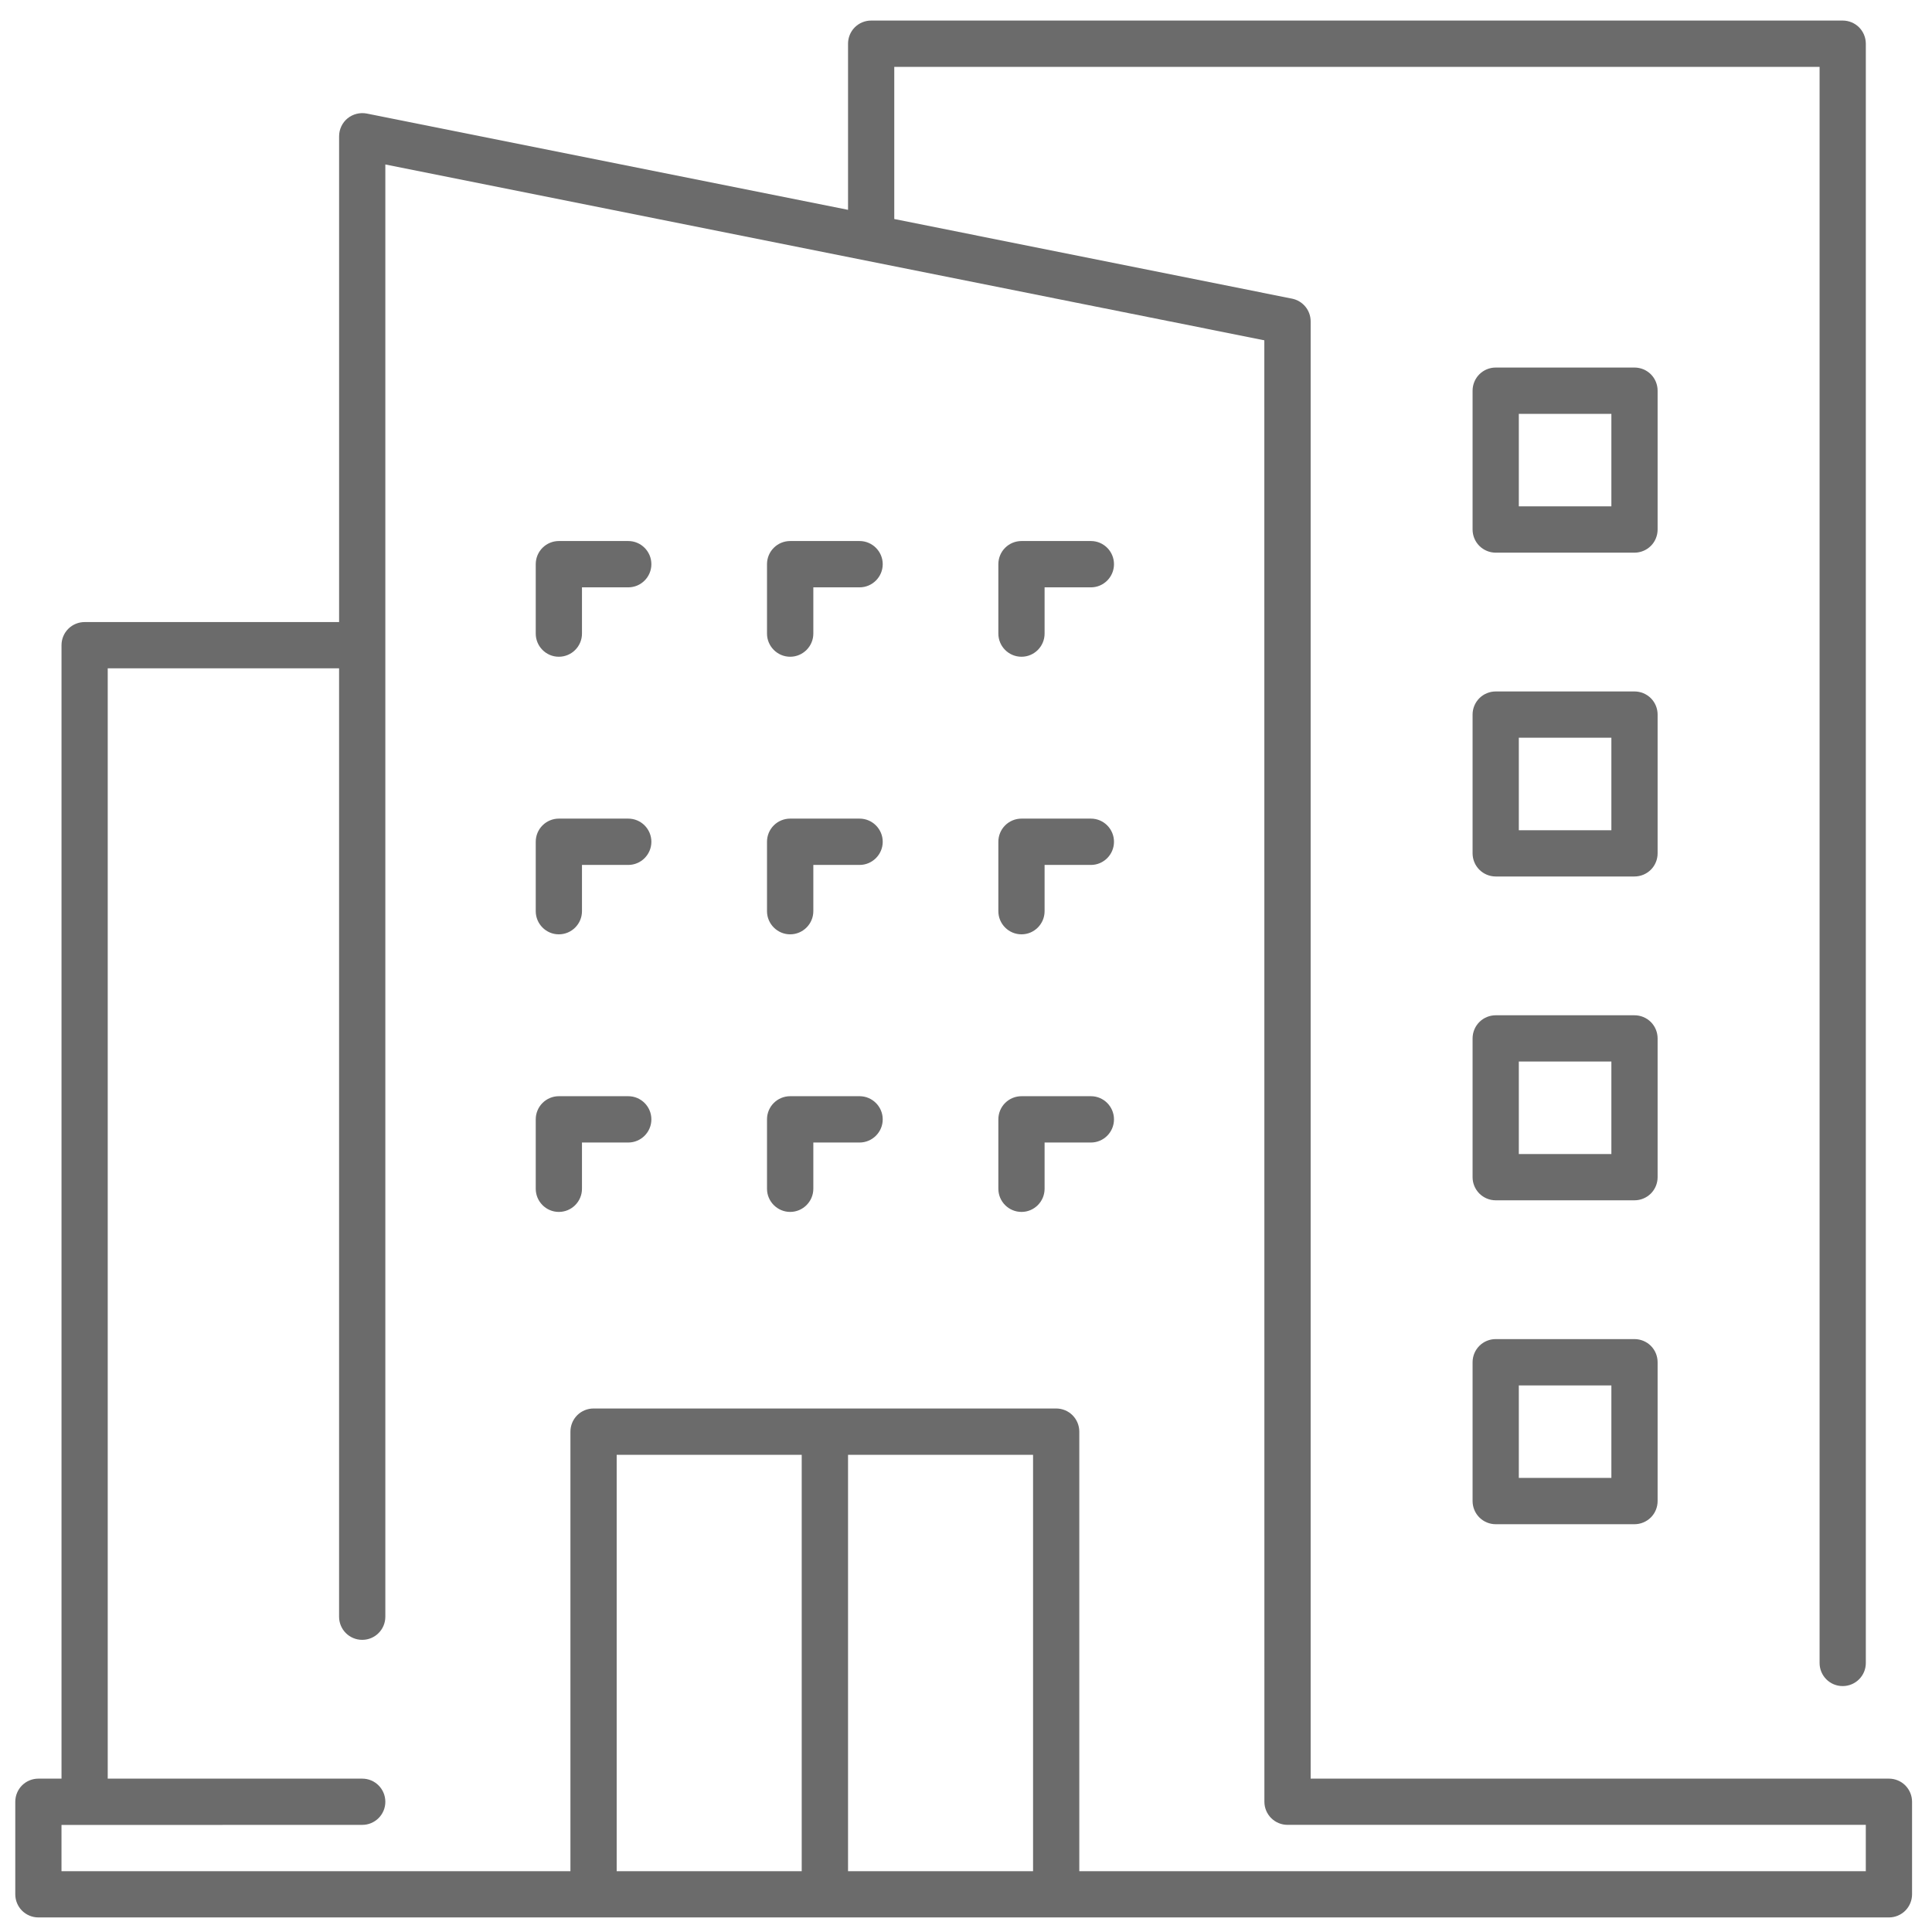 <svg width="87" height="87" viewBox="0 0 87 87" fill="none" xmlns="http://www.w3.org/2000/svg">
<path d="M74.644 17.594C74.644 17.316 74.535 17.051 74.34 16.855C74.144 16.66 73.879 16.551 73.602 16.551H67.352C67.078 16.551 66.812 16.66 66.617 16.855C66.422 17.051 66.312 17.316 66.312 17.594V23.844C66.312 24.121 66.422 24.387 66.617 24.582C66.812 24.777 67.078 24.887 67.352 24.887H73.602C73.879 24.887 74.144 24.777 74.34 24.582C74.535 24.387 74.644 24.121 74.644 23.844V17.594ZM72.562 22.801H68.394V18.637H72.562V22.801Z" fill="#6B6B6B"/>
<path d="M74.644 32.176C74.644 31.902 74.535 31.637 74.34 31.441C74.144 31.246 73.879 31.137 73.602 31.137H67.352C67.078 31.137 66.812 31.246 66.617 31.441C66.422 31.637 66.312 31.902 66.312 32.176V38.426C66.312 38.703 66.422 38.969 66.617 39.164C66.812 39.359 67.078 39.469 67.352 39.469H73.602C73.879 39.469 74.144 39.359 74.34 39.164C74.535 38.969 74.644 38.703 74.644 38.426V32.176ZM72.562 37.387H68.394V33.219H72.562V37.387Z" fill="#6B6B6B"/>
<path d="M74.644 46.762C74.644 46.484 74.535 46.219 74.34 46.023C74.144 45.828 73.879 45.719 73.602 45.719H67.352C67.078 45.719 66.812 45.828 66.617 46.023C66.422 46.219 66.312 46.484 66.312 46.762V53.012C66.312 53.285 66.422 53.551 66.617 53.746C66.812 53.941 67.078 54.051 67.352 54.051H73.602C73.879 54.051 74.144 53.941 74.34 53.746C74.535 53.551 74.644 53.285 74.644 53.012V46.762ZM72.562 51.969H68.394V47.801H72.562V51.969Z" fill="#6B6B6B"/>
<path d="M73.602 60.301H67.352C67.078 60.301 66.812 60.41 66.617 60.605C66.422 60.801 66.312 61.066 66.312 61.344V67.594C66.312 67.871 66.422 68.137 66.617 68.332C66.812 68.527 67.078 68.637 67.352 68.637H73.602C73.879 68.637 74.144 68.527 74.34 68.332C74.535 68.137 74.644 67.871 74.644 67.594V61.344C74.644 61.066 74.535 60.801 74.34 60.605C74.144 60.41 73.879 60.301 73.602 60.301ZM72.562 66.551H68.394V62.387H72.562V66.551Z" fill="#6B6B6B"/>
<path d="M85.062 80.094H59.02V14.469C59.02 13.973 58.668 13.547 58.184 13.449L40.27 9.863V3.012H81.938V74.887C81.938 75.461 82.402 75.926 82.977 75.926C83.555 75.926 84.02 75.461 84.02 74.887V1.969C84.02 1.691 83.91 1.426 83.715 1.23C83.52 1.035 83.254 0.926 82.977 0.926H39.227C38.953 0.926 38.688 1.035 38.492 1.23C38.297 1.426 38.188 1.691 38.188 1.969V9.449L16.516 5.113C16.211 5.055 15.895 5.133 15.652 5.328C15.41 5.527 15.27 5.824 15.27 6.137V28.012H3.813C3.535 28.012 3.27 28.121 3.074 28.317C2.879 28.512 2.77 28.777 2.77 29.051V80.094H1.727C1.453 80.094 1.188 80.203 0.992 80.398C0.797 80.594 0.688 80.859 0.688 81.137V85.305V85.301C0.688 85.578 0.797 85.844 0.992 86.039C1.188 86.234 1.453 86.344 1.727 86.344H85.063C85.336 86.344 85.602 86.234 85.797 86.039C85.992 85.844 86.102 85.578 86.102 85.301V81.137C86.102 80.859 85.992 80.594 85.797 80.398C85.602 80.203 85.336 80.094 85.062 80.094ZM46.52 65.512V84.262H38.188V65.512H46.52ZM36.102 84.262H27.77V65.512H36.102V84.262ZM84.019 84.262H48.602V64.469C48.602 64.191 48.492 63.926 48.297 63.73C48.102 63.535 47.836 63.426 47.562 63.426H26.726C26.453 63.426 26.187 63.535 25.992 63.73C25.797 63.926 25.687 64.191 25.687 64.469V84.262H2.769V82.18L16.312 82.176C16.887 82.176 17.352 81.711 17.352 81.137C17.352 80.559 16.887 80.094 16.312 80.094H4.851V30.094H15.269V72.801C15.269 73.379 15.734 73.844 16.312 73.844C16.887 73.844 17.352 73.379 17.352 72.801V7.406L56.934 15.324L56.937 81.136C56.937 81.409 57.047 81.675 57.242 81.87C57.437 82.065 57.703 82.175 57.976 82.175H84.019L84.019 84.262Z" fill="#6B6B6B"/>
<path d="M28.289 24.363H25.164C24.891 24.363 24.625 24.473 24.43 24.668C24.234 24.863 24.125 25.129 24.125 25.406V28.531C24.125 29.105 24.59 29.574 25.164 29.574C25.742 29.574 26.207 29.105 26.207 28.531V26.449H28.289C28.867 26.449 29.332 25.98 29.332 25.406C29.332 24.832 28.867 24.363 28.289 24.363Z" fill="#6B6B6B"/>
<path d="M38.707 24.363H35.582C35.305 24.363 35.039 24.473 34.844 24.668C34.648 24.863 34.539 25.129 34.539 25.406V28.531C34.539 29.105 35.008 29.574 35.582 29.574C36.156 29.574 36.625 29.105 36.625 28.531V26.449H38.707C39.281 26.449 39.75 25.98 39.75 25.406C39.75 24.832 39.281 24.363 38.707 24.363Z" fill="#6B6B6B"/>
<path d="M28.289 36.863H25.164C24.891 36.863 24.625 36.973 24.43 37.168C24.234 37.363 24.125 37.629 24.125 37.906V41.031C24.125 41.605 24.59 42.074 25.164 42.074C25.742 42.074 26.207 41.605 26.207 41.031V38.949H28.289C28.867 38.949 29.332 38.48 29.332 37.906C29.332 37.332 28.867 36.863 28.289 36.863Z" fill="#6B6B6B"/>
<path d="M38.707 36.863H35.582C35.305 36.863 35.039 36.973 34.844 37.168C34.648 37.363 34.539 37.629 34.539 37.906V41.031C34.539 41.605 35.008 42.074 35.582 42.074C36.156 42.074 36.625 41.605 36.625 41.031V38.949H38.707C39.281 38.949 39.75 38.48 39.75 37.906C39.75 37.332 39.281 36.863 38.707 36.863Z" fill="#6B6B6B"/>
<path d="M28.289 49.363H25.164C24.891 49.363 24.625 49.473 24.43 49.668C24.234 49.863 24.125 50.129 24.125 50.406V53.531C24.125 54.105 24.59 54.574 25.164 54.574C25.742 54.574 26.207 54.105 26.207 53.531V51.449H28.289C28.867 51.449 29.332 50.98 29.332 50.406C29.332 49.832 28.867 49.363 28.289 49.363Z" fill="#6B6B6B"/>
<path d="M38.707 49.363H35.582C35.305 49.363 35.039 49.473 34.844 49.668C34.648 49.863 34.539 50.129 34.539 50.406V53.531C34.539 54.105 35.008 54.574 35.582 54.574C36.156 54.574 36.625 54.105 36.625 53.531V51.449H38.707C39.281 51.449 39.75 50.98 39.75 50.406C39.75 49.832 39.281 49.363 38.707 49.363Z" fill="#6B6B6B"/>
<path d="M49.125 24.363H46C45.723 24.363 45.457 24.473 45.262 24.668C45.066 24.863 44.957 25.129 44.957 25.406V28.531C44.957 29.105 45.422 29.574 46 29.574C46.574 29.574 47.039 29.105 47.039 28.531V26.449H49.125C49.699 26.449 50.164 25.98 50.164 25.406C50.164 24.832 49.699 24.363 49.125 24.363Z" fill="#6B6B6B"/>
<path d="M49.125 36.863H46C45.723 36.863 45.457 36.973 45.262 37.168C45.066 37.363 44.957 37.629 44.957 37.906V41.031C44.957 41.605 45.422 42.074 46 42.074C46.574 42.074 47.039 41.605 47.039 41.031V38.949H49.125C49.699 38.949 50.164 38.48 50.164 37.906C50.164 37.332 49.699 36.863 49.125 36.863Z" fill="#6B6B6B"/>
<path d="M49.125 49.363H46C45.723 49.363 45.457 49.473 45.262 49.668C45.066 49.863 44.957 50.129 44.957 50.406V53.531C44.957 54.105 45.422 54.574 46 54.574C46.574 54.574 47.039 54.105 47.039 53.531V51.449H49.125C49.699 51.449 50.164 50.98 50.164 50.406C50.164 49.832 49.699 49.363 49.125 49.363Z" fill="#6B6B6B"/>
</svg>
